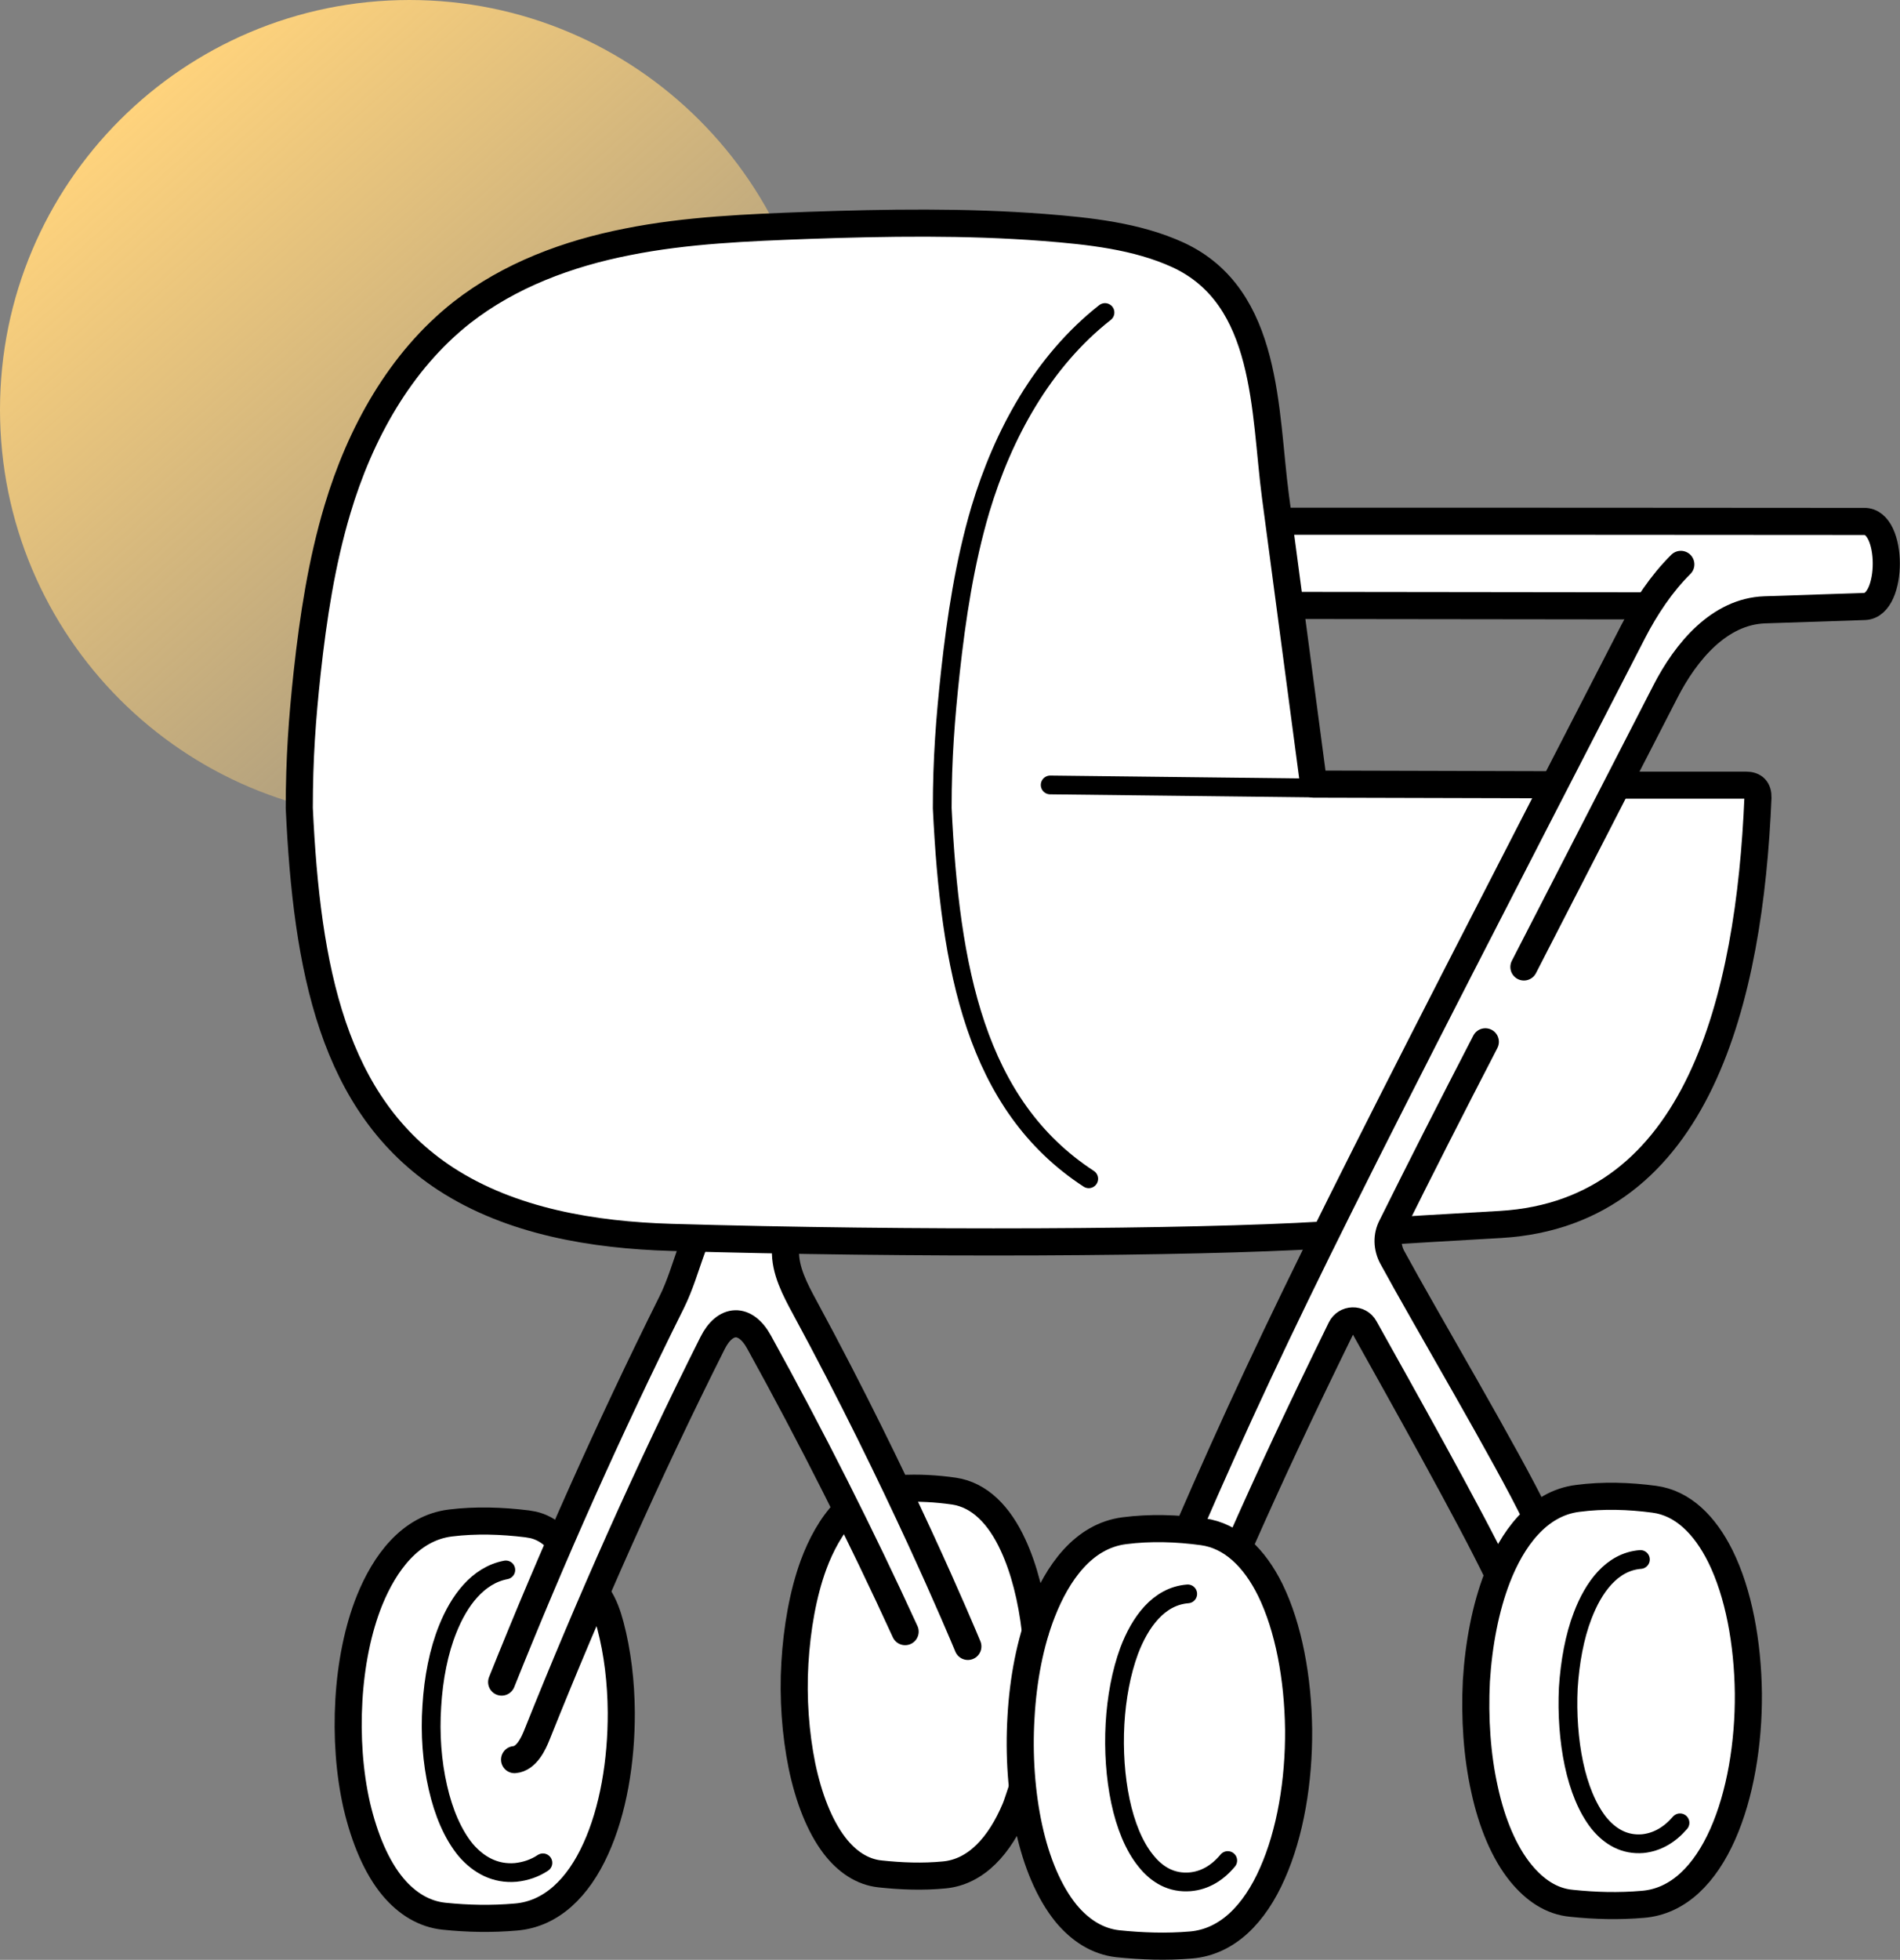 <?xml version="1.0" encoding="UTF-8"?> <svg xmlns="http://www.w3.org/2000/svg" xmlns:xlink="http://www.w3.org/1999/xlink" width="91.166" height="94.002" viewBox="0 0 91.166 94.002" fill="none"><rect x="0" y="0" width="91.166" height="94.002" fill="#808080" stroke="none"/><desc> Created with Pixso. </desc><defs><linearGradient x1="4.51" y1="6.621" x2="38.483" y2="44.533" id="paint_linear_453_9_0" gradientUnits="userSpaceOnUse"><stop stop-color="#FFD37C"></stop><stop offset="1" stop-color="#FFD37C" stop-opacity="0"></stop></linearGradient></defs><path id="path" d="M19.65 39.31C30.51 39.31 39.31 30.51 39.31 19.65C39.31 8.8 30.51 0 19.65 0C8.79 0 0 8.8 0 19.65C0 30.51 8.79 39.31 19.65 39.31Z" fill="url(#paint_linear_453_9_0)" fill-opacity="1" fill-rule="nonzero"></path><path id="path" d="M89.44 25.01L61.37 25.01L60.21 16.96C59.36 13.33 56.75 11.66 53.02 11.22L48.71 10.69C41.53 10.2 34.57 10.74 27.78 12.16C22.41 13.54 18.93 17.38 16.7 22.87C14.4 29.02 14.01 36.23 14.81 44.13C15.92 51.64 19.45 56.38 25.39 58.35C27.94 59.1 30.59 59.38 33.31 59.29L32.26 62.22L26.86 73.96C25.27 72.46 22.52 72.64 20.09 73.46C18.04 75.07 16.99 77.9 16.69 81.66C16.38 86.56 17.8 89.77 20.46 91.82L25.63 91.93C27.94 90.77 29.4 88.18 29.81 83.86C30.06 81.09 29.58 78.65 28.64 76.41L34.18 64.43C34.81 63.36 35.5 63.16 36.28 64.16C36.28 64.16 40.66 72.53 40.66 72.5C40.66 72.5 39.73 73.29 39.13 74.8C38.46 76.51 38.09 78.96 38.09 78.96C37.79 83.51 38.7 86.66 40.36 88.92C41.29 89.74 42.39 90.17 43.77 89.99C44.96 90.16 46.04 89.97 46.95 89.24C47.87 88.56 48.54 87.61 48.92 86.37C49.49 89.24 50.51 91.27 51.92 92.56C52.93 93.47 55.1 93.51 57.51 93.35C59.51 92.7 60.84 90.99 61.59 88.28C63.09 83.11 62.27 77.57 59.52 74.13L64.23 63.94C64.57 63.36 64.96 63.15 65.46 63.63L71.82 75.26C71.31 77.07 70.99 78.97 70.81 80.95C70.72 85.7 71.84 88.69 73.71 90.59C74.78 91.46 76.68 91.68 79.45 91.24C81.55 90.27 82.91 88.29 83.52 85.25C84.32 81.8 83.86 78.19 82.45 74.43C81.62 72.68 80.2 71.73 78.01 71.81C76.61 71.64 75.18 71.9 73.72 72.53L72.89 71.19L66.93 60.57C66.69 60.12 66.55 59.63 66.6 59.09L74.17 58.44C77.84 57.56 80.65 54.75 82.56 50.01C83.5 46.57 84.08 42.91 84.34 39.03L84.19 37.83L77.73 37.67L80.34 32.45C81.24 30.67 82.54 29.58 84.36 29.3L89.47 29.11C91.04 28.68 90.76 25 89.44 25.01ZM57.01 73.4C56.03 73.27 54.87 73.31 53.64 73.42C52.02 73.9 50.75 75.41 49.68 77.44C49.34 76.03 48.95 74.73 48.39 73.71C47.4 71.59 45.53 71.07 43.2 71.4L38.09 62.05C37.8 61.23 37.7 60.36 37.67 59.47C45.87 59.74 54.4 59.69 63.57 59.27L57.01 73.4ZM74.4 37.65L63.11 37.61L61.88 29.04L78.85 29.06L74.4 37.65Z" fill="#FFFFFF" fill-opacity="1" fill-rule="nonzero"></path><path id="path" d="M50.41 38.08L50.39 38.1C50.14 38.1 49.94 37.89 49.94 37.64C49.95 37.39 50.15 37.2 50.4 37.2L50.42 37.22L50.41 38.08ZM63.44 37.37L63.46 37.35C63.71 37.36 63.9 37.56 63.9 37.81C63.9 38.06 63.7 38.26 63.45 38.25L63.43 38.23L63.44 37.37Z" fill="#000000" fill-opacity="0" fill-rule="nonzero"></path><path id="path" d="M50.39 37.65L63.45 37.8" stroke="#000000" stroke-opacity="1" stroke-width="0.9" stroke-linecap="round"></path><path id="path" d="M62.16 29.67L62.14 29.69C61.78 29.69 61.5 29.4 61.5 29.04C61.5 28.67 61.78 28.39 62.15 28.39L62.17 28.41L62.16 29.67ZM78.84 28.43L78.86 28.41C79.23 28.41 79.51 28.7 79.51 29.06C79.51 29.43 79.23 29.71 78.86 29.71L78.84 29.69L78.84 28.43Z" fill="#000000" fill-opacity="0" fill-rule="nonzero"></path><path id="path" d="M62.15 29.04L78.86 29.06" stroke="#000000" stroke-opacity="1" stroke-width="1.3" stroke-linecap="round"></path><path id="path" d="M74.38 37.01L74.4 36.99C74.76 36.99 75.05 37.27 75.04 37.64C75.04 38 74.76 38.29 74.39 38.29L74.37 38.27L74.38 37.01ZM63.4 58.61L63.42 58.59C63.78 58.57 64.09 58.84 64.11 59.2C64.13 59.57 63.86 59.87 63.5 59.89L63.48 59.87L63.4 58.61Z" fill="#000000" fill-opacity="0" fill-rule="nonzero"></path><path id="path" d="M74.4 37.64L63.03 37.61L61.2 23.82C60.66 19.75 60.89 14.25 56.53 12.23C54.55 11.32 52.25 11.08 50.09 10.91C46.33 10.62 42.55 10.68 38.79 10.81C35.89 10.92 32.96 11.03 30.11 11.6C27.25 12.16 24.45 13.2 22.16 14.99C19.19 17.33 17.27 20.81 16.19 24.44C15.43 26.98 15.03 29.61 14.74 32.25C14.5 34.47 14.36 36.38 14.36 38.76C14.72 46.46 15.96 53 21.38 56.54C24.54 58.6 28.5 59.24 32.19 59.35C43.73 59.69 57.16 59.62 63.46 59.24" stroke="#000000" stroke-opacity="1" stroke-width="1.3" stroke-linejoin="round" stroke-linecap="round"></path><path id="path" d="M52.74 14.67L52.74 14.64C52.94 14.48 53.22 14.52 53.37 14.71C53.53 14.91 53.49 15.19 53.3 15.35L53.27 15.34L52.74 14.67ZM52.45 56.17L52.48 56.17C52.69 56.31 52.75 56.58 52.61 56.79C52.47 57 52.2 57.06 51.99 56.92L51.98 56.89L52.45 56.17Z" fill="#000000" fill-opacity="0" fill-rule="nonzero"></path><path id="path" d="M53.02 14.99C50.04 17.33 48.13 20.81 47.04 24.44C46.29 26.98 45.89 29.61 45.6 32.25C45.36 34.47 45.21 36.38 45.21 38.76C45.58 46.46 46.81 53 52.24 56.54" stroke="#000000" stroke-opacity="1" stroke-width="0.9" stroke-linejoin="round" stroke-linecap="round"></path><path id="path" d="M66.99 59.65L66.97 59.68C66.6 59.7 66.3 59.43 66.28 59.06C66.26 58.7 66.53 58.4 66.89 58.38L66.91 58.4L66.99 59.65ZM77.75 38.29L77.73 38.31C77.37 38.31 77.08 38.02 77.08 37.66C77.08 37.3 77.37 37.01 77.73 37.01L77.75 37.03L77.75 38.29Z" fill="#000000" fill-opacity="0" fill-rule="nonzero"></path><path id="path" d="M66.93 59.03L68.56 58.93L72.01 58.73C81.52 58.16 83.95 47.81 84.35 38.26C84.36 37.86 84.17 37.66 83.77 37.66L77.73 37.66" stroke="#000000" stroke-opacity="1" stroke-width="1.3" stroke-linejoin="round" stroke-linecap="round"></path><path id="path" d="M57.61 73.54L57.62 73.57C57.48 73.9 57.1 74.05 56.77 73.91C56.43 73.76 56.29 73.39 56.43 73.05L56.46 73.04L57.61 73.54ZM80.19 26.64L80.19 26.61C80.45 26.36 80.85 26.36 81.11 26.62C81.36 26.88 81.36 27.28 81.1 27.54L81.07 27.54L80.19 26.64Z" fill="#000000" fill-opacity="0" fill-rule="nonzero"></path><path id="path" d="M57.03 73.31C61.48 63.06 64.89 56.46 78.36 30.3C78.96 29.14 79.72 27.99 80.65 27.07" stroke="#000000" stroke-opacity="1" stroke-width="1.3" stroke-linecap="round"></path><path id="path" d="M61.4 25.63L61.38 25.65C61.01 25.65 60.73 25.37 60.73 25C60.73 24.64 61.01 24.35 61.38 24.35L61.4 24.37L61.4 25.63ZM73.69 46.65L73.7 46.68C73.53 47 73.15 47.12 72.83 46.96C72.5 46.79 72.38 46.41 72.54 46.08L72.57 46.07L73.69 46.65Z" fill="#000000" fill-opacity="0" fill-rule="nonzero"></path><path id="path" d="M61.38 25C69.57 25 81.97 25 89.44 25.01C90.86 24.97 90.86 29.04 89.47 29.09L84.67 29.25C82.5 29.33 80.9 31.24 79.91 33.17C77.26 38.33 75.03 42.67 73.12 46.38" stroke="#000000" stroke-opacity="1" stroke-width="1.3" stroke-linecap="round"></path><path id="path" d="M70.7 49.7L70.69 49.67C70.86 49.35 71.24 49.22 71.56 49.39C71.89 49.56 72.01 49.94 71.84 50.27L71.82 50.27L70.7 49.7ZM74.26 72.44L74.29 72.45C74.44 72.78 74.31 73.16 73.98 73.32C73.65 73.47 73.27 73.34 73.11 73.01L73.12 72.98L74.26 72.44Z" fill="#000000" fill-opacity="0" fill-rule="nonzero"></path><path id="path" d="M71.27 49.97C69.64 53.12 68.18 55.99 66.78 58.81C66.53 59.28 66.55 59.83 66.8 60.3C68.38 63.21 72.37 69.95 73.7 72.73" stroke="#000000" stroke-opacity="1" stroke-width="1.3" stroke-linecap="round"></path><path id="path" d="M60.12 74.2L60.13 74.23C59.98 74.56 59.6 74.7 59.27 74.55C58.94 74.41 58.79 74.03 58.94 73.7L58.97 73.69L60.12 74.2ZM72.41 75.18L72.44 75.19C72.6 75.52 72.46 75.9 72.14 76.06C71.81 76.21 71.43 76.08 71.27 75.75L71.28 75.72L72.41 75.18Z" fill="#000000" fill-opacity="0" fill-rule="nonzero"></path><path id="path" d="M59.54 73.96C61 70.67 62.28 67.93 64.34 63.72C64.57 63.25 65.23 63.23 65.48 63.69C67.12 66.63 70.53 72.7 71.86 75.47" stroke="#000000" stroke-opacity="1" stroke-width="1.3" stroke-linejoin="round" stroke-linecap="round"></path><path id="path" d="M75.4 91.29C74.43 91.2 73.64 90.65 72.98 89.85C72.17 88.86 71.58 87.44 71.23 85.82C70.87 84.21 70.75 82.39 70.84 80.62C70.95 78.85 71.28 77.12 71.84 75.67C72.54 73.86 73.77 72.11 75.7 71.87C76.91 71.71 78.17 71.75 79.37 71.91C80.74 72.09 81.8 73.14 82.55 74.65C83.42 76.41 83.86 78.79 83.89 81.21C83.91 83.63 83.5 86.09 82.66 87.98C81.82 89.87 80.55 91.2 78.83 91.34C77.68 91.44 76.53 91.41 75.4 91.29Z" fill="#000000" fill-opacity="0" fill-rule="nonzero"></path><path id="path" d="M72.98 89.85C72.17 88.86 71.58 87.44 71.23 85.82C70.87 84.21 70.75 82.39 70.84 80.62C70.95 78.85 71.28 77.12 71.84 75.67C72.54 73.86 73.77 72.11 75.7 71.87C76.91 71.71 78.17 71.75 79.37 71.91C80.74 72.09 81.8 73.14 82.55 74.65C83.42 76.41 83.86 78.79 83.89 81.21C83.91 83.63 83.5 86.09 82.66 87.98C81.82 89.87 80.55 91.2 78.83 91.34C77.68 91.44 76.53 91.41 75.4 91.29C74.43 91.2 73.64 90.65 72.98 89.85Z" stroke="#000000" stroke-opacity="1" stroke-width="1.3"></path><path id="path" d="M78.66 74.38L78.67 74.36C78.93 74.34 79.14 74.52 79.16 74.77C79.18 75.02 79 75.23 78.75 75.25L78.72 75.23L78.66 74.38ZM80.27 87.16L80.27 87.13C80.43 86.94 80.71 86.92 80.9 87.08C81.09 87.25 81.11 87.53 80.95 87.72L80.92 87.72L80.27 87.16Z" fill="#000000" fill-opacity="0" fill-rule="nonzero"></path><path id="path" d="M78.71 74.8C77.33 74.91 76.45 76.15 75.94 77.49C75.55 78.5 75.33 79.72 75.25 80.96C75.19 82.2 75.28 83.48 75.52 84.61C75.76 85.74 76.16 86.73 76.71 87.43C77.26 88.11 77.96 88.5 78.82 88.43C79.52 88.36 80.12 88 80.61 87.43" stroke="#000000" stroke-opacity="1" stroke-width="0.9" stroke-linecap="round"></path><path id="path" d="M53.63 93.23C52.66 93.12 51.83 92.59 51.15 91.77C50.33 90.76 49.73 89.32 49.37 87.67C49.01 86.02 48.88 84.16 48.99 82.36C49.09 80.55 49.43 78.78 50.01 77.31C50.73 75.47 51.97 73.67 53.95 73.42C55.19 73.26 56.46 73.3 57.71 73.47C59.1 73.66 60.19 74.72 60.95 76.26C61.83 78.06 62.28 80.49 62.31 82.96C62.33 85.43 61.91 87.93 61.05 89.86C60.2 91.79 58.9 93.14 57.15 93.29C55.98 93.39 54.79 93.35 53.63 93.23Z" fill="#000000" fill-opacity="0" fill-rule="nonzero"></path><path id="path" d="M51.15 91.77C50.33 90.76 49.73 89.32 49.37 87.67C49.01 86.02 48.88 84.16 48.99 82.36C49.09 80.55 49.43 78.78 50.01 77.31C50.73 75.47 51.97 73.67 53.95 73.42C55.19 73.26 56.46 73.3 57.71 73.47C59.1 73.66 60.19 74.72 60.95 76.26C61.83 78.06 62.28 80.49 62.31 82.96C62.33 85.43 61.91 87.93 61.05 89.86C60.2 91.79 58.9 93.14 57.15 93.29C55.98 93.39 54.79 93.35 53.63 93.23C52.66 93.12 51.83 92.59 51.15 91.77Z" stroke="#000000" stroke-opacity="1" stroke-width="1.3"></path><path id="path" d="M43.26 72.02L43.24 72.05C42.88 72.07 42.58 71.8 42.56 71.43C42.54 71.07 42.8 70.77 43.17 70.75L43.19 70.77L43.26 72.02ZM50.31 78.13L50.33 78.15C50.37 78.51 50.12 78.83 49.76 78.87C49.4 78.91 49.08 78.66 49.04 78.3L49.06 78.28L50.31 78.13Z" fill="#000000" fill-opacity="0" fill-rule="nonzero"></path><path id="path" d="M43.21 71.4C44.06 71.35 44.93 71.4 45.77 71.52C47 71.7 47.95 72.67 48.61 74.11C49.14 75.25 49.5 76.68 49.68 78.23" stroke="#000000" stroke-opacity="1" stroke-width="1.3" stroke-linecap="round"></path><path id="path" d="M48.41 85.71L48.4 85.68C48.52 85.34 48.89 85.17 49.23 85.29C49.57 85.41 49.75 85.77 49.63 86.11L49.6 86.13L48.41 85.71ZM40.09 72.06L40.09 72.04C40.34 71.78 40.75 71.77 41.01 72.03C41.27 72.28 41.27 72.69 41.01 72.95L40.99 72.95L40.09 72.06Z" fill="#000000" fill-opacity="0" fill-rule="nonzero"></path><path id="path" d="M49.01 85.9C48.94 86.1 48.8 86.55 48.72 86.74C47.97 88.53 46.83 89.79 45.3 89.93C44.27 90.03 43.24 89.99 42.22 89.88C41.37 89.79 40.63 89.29 40.04 88.52C39.32 87.58 38.8 86.23 38.48 84.7C38.17 83.17 38.04 81.45 38.14 79.77C38.24 78.09 38.53 76.44 39.03 75.07C39.38 74.12 39.88 73.18 40.55 72.49" stroke="#000000" stroke-opacity="1" stroke-width="1.3" stroke-linecap="round"></path><path id="path" d="M56.94 76.03L56.96 76.01C57.21 75.99 57.42 76.17 57.44 76.42C57.46 76.67 57.28 76.88 57.03 76.9L57 76.88L56.94 76.03ZM58.57 88.98L58.57 88.95C58.73 88.76 59.01 88.74 59.2 88.9C59.4 89.07 59.42 89.34 59.26 89.54L59.23 89.54L58.57 88.98Z" fill="#000000" fill-opacity="0" fill-rule="nonzero"></path><path id="path" d="M56.99 76.45C55.58 76.56 54.69 77.83 54.18 79.18C53.8 80.21 53.57 81.44 53.5 82.69C53.43 83.96 53.52 85.25 53.76 86.39C54 87.53 54.41 88.55 54.97 89.24C55.52 89.94 56.23 90.33 57.1 90.26C57.81 90.2 58.42 89.83 58.91 89.24" stroke="#000000" stroke-opacity="1" stroke-width="0.9" stroke-linecap="round"></path><path id="path" d="M24.66 80.9L24.67 80.92C24.53 81.26 24.16 81.42 23.82 81.29C23.49 81.15 23.33 80.78 23.46 80.44L23.49 80.43L24.66 80.9ZM32.63 59.62L32.62 59.6C32.75 59.26 33.11 59.09 33.46 59.21C33.8 59.34 33.97 59.7 33.84 60.05L33.82 60.06L32.63 59.62Z" fill="#000000" fill-opacity="0" fill-rule="nonzero"></path><path id="path" d="M24.07 80.68C26.49 74.64 29.21 68.52 32.22 62.48C32.65 61.62 32.89 60.74 33.23 59.82" stroke="#000000" stroke-opacity="1" stroke-width="1.3" stroke-linecap="round"></path><path id="path" d="M27.01 73.21L27.04 73.21C27.3 73.47 27.31 73.87 27.06 74.13C26.81 74.4 26.41 74.41 26.14 74.15L26.14 74.13L27.01 73.21ZM28.2 76.93L28.17 76.92C27.97 76.62 28.05 76.22 28.35 76.02C28.66 75.82 29.05 75.9 29.25 76.21L29.25 76.23L28.2 76.93Z" fill="#000000" fill-opacity="0" fill-rule="nonzero"></path><path id="path" d="M26.59 73.68C26.31 73.42 25.97 73.23 25.58 73.14C25.48 73.12 25.39 73.11 25.29 73.09C24.07 72.94 22.82 72.9 21.61 73.05C19.67 73.29 18.45 75 17.74 76.74C17.17 78.15 16.84 79.83 16.74 81.55C16.64 83.27 16.76 85.03 17.12 86.61C17.49 88.17 18.06 89.56 18.87 90.52C19.53 91.3 20.35 91.81 21.3 91.91C22.45 92.03 23.6 92.05 24.75 91.95C26.47 91.81 27.75 90.52 28.58 88.69C29.42 86.86 29.82 84.48 29.81 82.13C29.8 80.68 29.63 79.26 29.29 77.97C29.16 77.48 28.99 76.98 28.71 76.56" stroke="#000000" stroke-opacity="1" stroke-width="1.3" stroke-linecap="round"></path><path id="path" d="M25.8 89L25.81 88.97C26.02 88.84 26.3 88.9 26.43 89.11C26.57 89.32 26.51 89.6 26.29 89.73L26.27 89.73L25.8 89ZM24.17 74.88L24.18 74.86C24.43 74.81 24.66 74.96 24.71 75.21C24.76 75.46 24.6 75.69 24.36 75.74L24.33 75.72L24.17 74.88Z" fill="#000000" fill-opacity="0" fill-rule="nonzero"></path><path id="path" d="M26.05 89.35C25.66 89.61 25.22 89.76 24.74 89.81C23.78 89.89 22.98 89.47 22.35 88.74C21.73 87.99 21.28 86.93 21.01 85.73C20.73 84.51 20.63 83.16 20.72 81.83C20.8 80.5 21.05 79.2 21.49 78.12C22.02 76.8 22.91 75.56 24.27 75.3" stroke="#000000" stroke-opacity="1" stroke-width="0.9" stroke-linecap="round"></path><path id="path" d="M43.99 77.98L44.02 77.99C44.17 78.32 44.03 78.7 43.7 78.85C43.37 79 42.99 78.86 42.84 78.53L42.85 78.5L43.99 77.98ZM24.76 85.03L24.74 85.05C24.38 85.08 24.07 84.82 24.04 84.46C24.01 84.09 24.27 83.78 24.63 83.75L24.66 83.77L24.76 85.03Z" fill="#000000" fill-opacity="0" fill-rule="nonzero"></path><path id="path" d="M43.43 78.26C41.3 73.61 38.95 68.95 36.42 64.37C35.76 63.17 34.79 63.22 34.19 64.42C31.08 70.61 28.27 76.95 25.76 83.22C25.6 83.62 25.27 84.35 24.69 84.4" stroke="#000000" stroke-opacity="1" stroke-width="1.3" stroke-linecap="round"></path><path id="path" d="M47.02 78.7L47.04 78.71C47.19 79.05 47.04 79.42 46.7 79.57C46.37 79.71 45.99 79.56 45.85 79.23L45.86 79.2L47.02 78.7ZM37.06 59.95L37.04 59.93C37.05 59.57 37.35 59.29 37.71 59.3C38.08 59.32 38.35 59.61 38.34 59.98L38.32 60L37.06 59.95Z" fill="#000000" fill-opacity="0" fill-rule="nonzero"></path><path id="path" d="M46.44 78.97C46.16 78.3 43.14 71.06 38.62 62.72C38.16 61.87 37.65 60.92 37.69 59.95" stroke="#000000" stroke-opacity="1" stroke-width="1.3" stroke-linecap="round"></path></svg> 